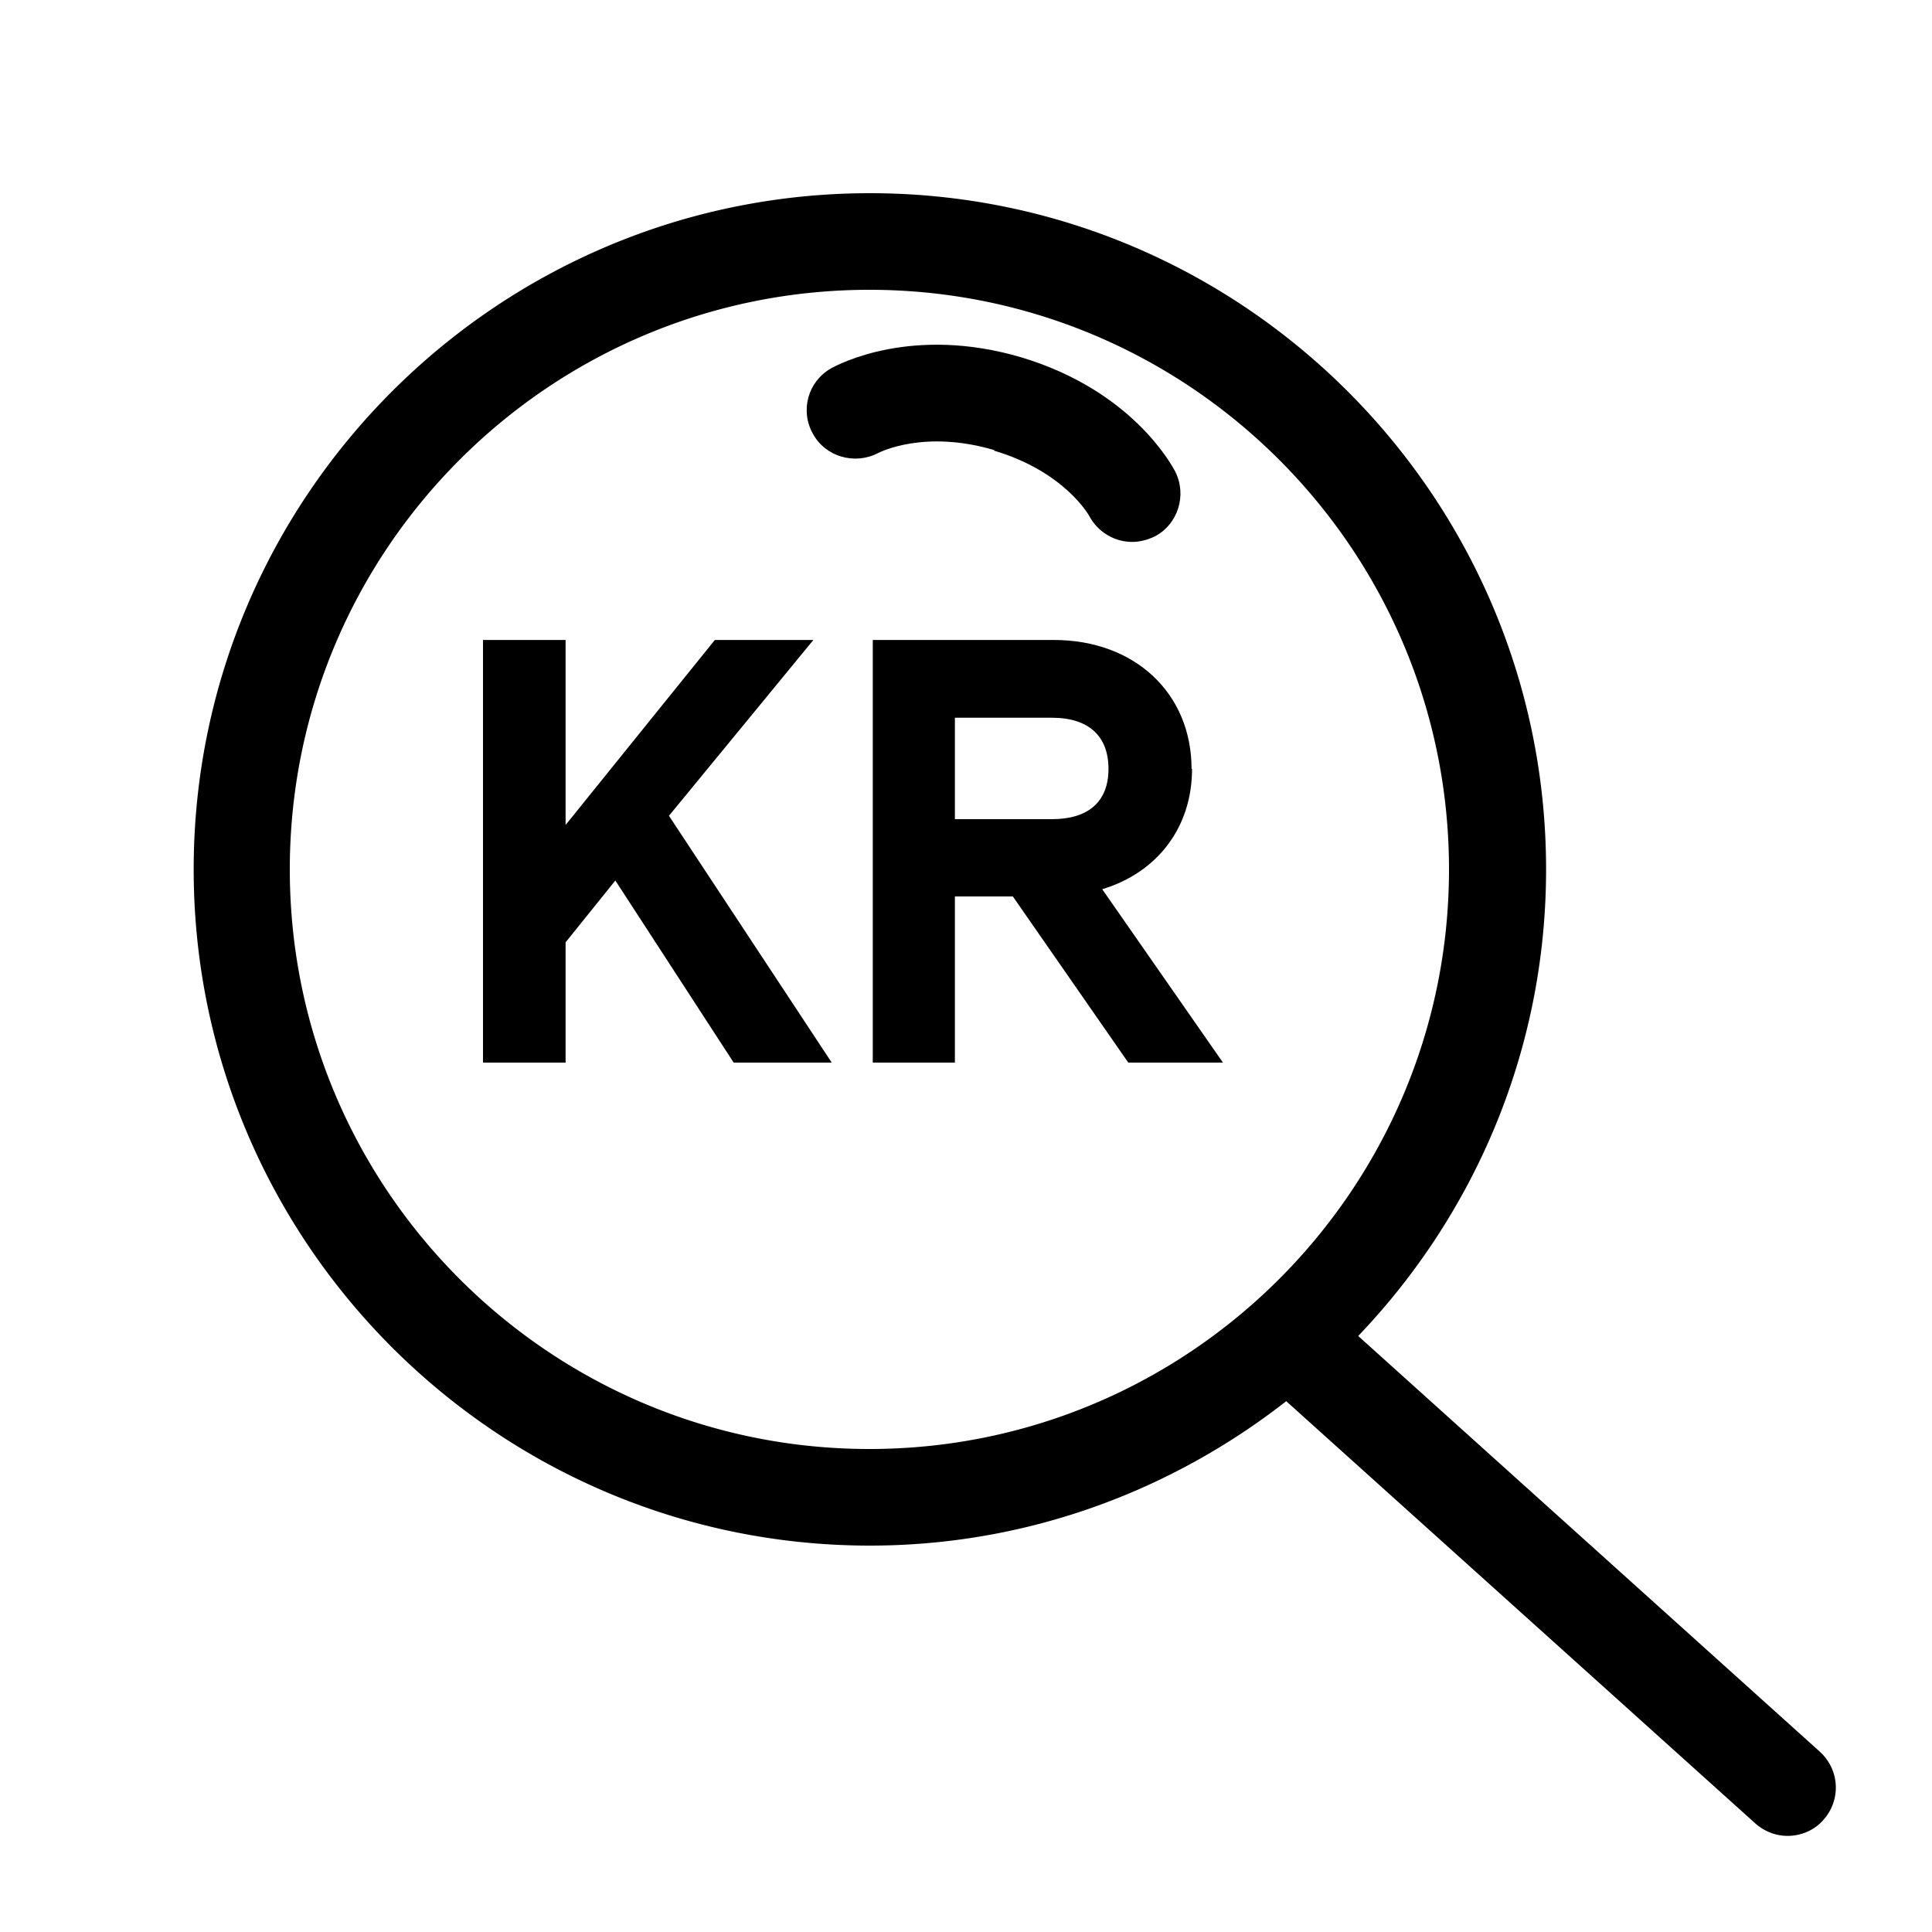 <svg xmlns="http://www.w3.org/2000/svg" viewBox="0 0 40 40"><path d="M16.84 13.25 14.8 13.25 11.71 17.08 11.71 13.25 10 13.25 10 22 11.71 22 11.71 19.51 12.74 18.23 15.19 22 17.22 22 13.85 16.89 16.84 13.25z"/><path d="M24.67 15.92c0-1.57-1.18-2.67-2.85-2.67h-3.75V22h1.7v-3.44h1.2L23.36 22h1.96l-2.5-3.59c1.13-.34 1.86-1.27 1.86-2.49Zm-2.89 1.04h-2.01v-2.1h2.01c.76 0 1.17.38 1.17 1.06s-.42 1.04-1.17 1.04"/><path d="m37.67 36.26-9.55-8.6c2.4-2.51 3.89-5.91 3.89-9.66 0-7.72-6.28-14-14-14s-14 6.28-14 14 6.28 14 14 14c3.25 0 6.24-1.13 8.62-2.99l9.71 8.74c.19.17.43.26.67.26.27 0 .55-.11.74-.33a.997.997 0 0 0-.07-1.41ZM6 18c0-6.62 5.38-12 12-12s12 5.38 12 12-5.38 12-12 12S6 24.62 6 18"/><path d="M20.58 9.33c1.45.43 1.96 1.33 1.97 1.35.18.34.53.54.89.54.15 0 .31-.04.46-.11.49-.25.68-.86.43-1.35-.09-.17-.92-1.68-3.18-2.36-2.26-.67-3.79.14-3.95.23-.47.27-.64.87-.37 1.35.26.48.87.65 1.35.4.04-.02.96-.49 2.41-.06Z"/></svg>